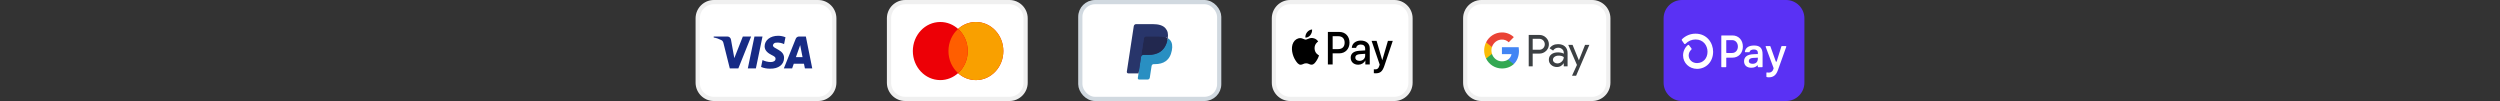 <svg width="594" height="24" viewBox="0 0 594 24" fill="none" xmlns="http://www.w3.org/2000/svg">
<rect x="0" y="0" width="594" height="24" fill="#333333" stroke="none"/>
<g clip-path="url(#clip0_112_6604)">
<path d="M194.364 0H169.636C167.226 0 165.273 1.954 165.273 4.364V19.636C165.273 22.046 167.226 24 169.636 24H194.364C196.774 24 198.727 22.046 198.727 19.636V4.364C198.727 1.954 196.774 0 194.364 0Z" fill="white"/>
<path d="M169.636 0.5H194.364C196.497 0.5 198.227 2.23 198.227 4.364V19.636C198.227 21.77 196.497 23.5 194.364 23.5H169.636C167.503 23.5 165.773 21.77 165.773 19.636V4.364C165.773 2.23 167.503 0.5 169.636 0.5Z" stroke="black" stroke-opacity="0.06"/>
<path fill-rule="evenodd" clip-rule="evenodd" d="M175.429 16.258H173.402L171.882 10.192C171.81 9.913 171.657 9.667 171.432 9.55C170.869 9.258 170.25 9.026 169.574 8.908V8.675H172.839C173.289 8.675 173.627 9.026 173.684 9.433L174.472 13.809L176.498 8.675H178.468L175.429 16.258ZM179.595 16.258H177.681L179.257 8.675H181.171L179.595 16.258ZM183.647 10.776C183.704 10.367 184.042 10.134 184.436 10.134C185.055 10.075 185.73 10.192 186.294 10.484L186.631 8.851C186.068 8.617 185.449 8.5 184.886 8.5C183.029 8.5 181.677 9.55 181.677 11.008C181.677 12.117 182.634 12.7 183.31 13.05C184.042 13.4 184.323 13.634 184.267 13.984C184.267 14.508 183.704 14.742 183.141 14.742C182.465 14.742 181.79 14.567 181.171 14.275L180.833 15.908C181.509 16.2 182.24 16.317 182.916 16.317C184.999 16.375 186.294 15.325 186.294 13.75C186.294 11.767 183.647 11.65 183.647 10.776ZM192.992 16.258L191.472 8.675H189.84C189.502 8.675 189.164 8.908 189.051 9.258L186.237 16.258H188.208L188.601 15.15H191.022L191.247 16.258H192.992ZM190.122 10.717L190.684 13.575H189.108L190.122 10.717Z" fill="#172B85"/>
</g>
<g clip-path="url(#clip1_112_6604)">
<path d="M239.818 0H215.091C212.681 0 210.727 1.954 210.727 4.364V19.636C210.727 22.046 212.681 24 215.091 24H239.818C242.228 24 244.182 22.046 244.182 19.636V4.364C244.182 1.954 242.228 0 239.818 0Z" fill="white"/>
<path d="M215.091 0.5H239.818C241.952 0.5 243.682 2.23 243.682 4.364V19.636C243.682 21.77 241.952 23.5 239.818 23.5H215.091C212.957 23.5 211.227 21.77 211.227 19.636V4.364C211.227 2.23 212.957 0.5 215.091 0.5Z" stroke="black" stroke-opacity="0.06"/>
<path fill-rule="evenodd" clip-rule="evenodd" d="M227.643 17.381C226.504 18.409 225.027 19.03 223.412 19.03C219.81 19.03 216.89 15.939 216.89 12.127C216.89 8.314 219.81 5.224 223.412 5.224C225.027 5.224 226.504 5.845 227.643 6.873C228.782 5.845 230.26 5.224 231.874 5.224C235.476 5.224 238.396 8.314 238.396 12.127C238.396 15.939 235.476 19.03 231.874 19.03C230.26 19.03 228.782 18.409 227.643 17.381Z" fill="#ED0006"/>
<path fill-rule="evenodd" clip-rule="evenodd" d="M227.643 17.381C229.046 16.115 229.935 14.231 229.935 12.127C229.935 10.023 229.046 8.139 227.643 6.873C228.782 5.845 230.26 5.224 231.874 5.224C235.476 5.224 238.396 8.314 238.396 12.127C238.396 15.939 235.476 19.03 231.874 19.03C230.26 19.03 228.782 18.409 227.643 17.381Z" fill="#F9A000"/>
<path fill-rule="evenodd" clip-rule="evenodd" d="M227.643 6.873C229.046 8.139 229.935 10.023 229.935 12.127C229.935 14.231 229.046 16.115 227.643 17.381C226.241 16.115 225.352 14.231 225.352 12.127C225.352 10.023 226.241 8.139 227.643 6.873Z" fill="#FF5E00"/>
</g>
<rect x="256.682" y="0.5" width="33" height="23" rx="3.5" fill="white" stroke="#D1D9E0"/>
<path fill-rule="evenodd" clip-rule="evenodd" d="M270.796 18.448L271.017 16.999L270.525 16.987H268.177L269.809 6.294C269.814 6.261 269.83 6.231 269.854 6.21C269.878 6.188 269.909 6.177 269.941 6.177H273.9C275.215 6.177 276.122 6.459 276.595 7.017C276.817 7.279 276.959 7.553 277.027 7.854C277.099 8.17 277.1 8.547 277.03 9.007L277.025 9.041V9.336L277.247 9.466C277.434 9.568 277.583 9.685 277.697 9.82C277.886 10.044 278.009 10.328 278.061 10.665C278.115 11.012 278.097 11.425 278.009 11.892C277.908 12.43 277.744 12.898 277.523 13.28C277.32 13.633 277.061 13.926 276.753 14.153C276.459 14.369 276.11 14.532 275.715 14.637C275.333 14.74 274.897 14.792 274.419 14.792H274.111C273.89 14.792 273.676 14.874 273.508 15.021C273.34 15.171 273.228 15.376 273.194 15.6L273.171 15.73L272.781 18.285L272.763 18.378C272.759 18.408 272.751 18.423 272.739 18.433C272.728 18.442 272.713 18.448 272.698 18.448H270.796Z" fill="#28356A"/>
<path fill-rule="evenodd" clip-rule="evenodd" d="M277.457 9.075C277.446 9.153 277.432 9.233 277.417 9.315C276.895 12.085 275.109 13.042 272.827 13.042H271.666C271.387 13.042 271.152 13.252 271.108 13.536L270.345 18.539C270.317 18.726 270.456 18.895 270.639 18.895H272.699C272.943 18.895 273.15 18.711 273.188 18.463L273.208 18.355L273.596 15.81L273.621 15.671C273.659 15.421 273.867 15.238 274.111 15.238H274.419C276.415 15.238 277.978 14.4 278.434 11.977C278.625 10.964 278.526 10.119 278.021 9.524C277.869 9.345 277.679 9.196 277.457 9.075Z" fill="#298FC2"/>
<path fill-rule="evenodd" clip-rule="evenodd" d="M276.911 8.85C276.831 8.826 276.749 8.804 276.665 8.784C276.58 8.765 276.493 8.748 276.403 8.733C276.09 8.681 275.747 8.656 275.379 8.656H272.276C272.2 8.656 272.127 8.674 272.062 8.706C271.919 8.777 271.813 8.917 271.787 9.089L271.127 13.41L271.108 13.536C271.151 13.252 271.387 13.042 271.666 13.042H272.827C275.108 13.042 276.895 12.085 277.417 9.315C277.432 9.233 277.445 9.153 277.457 9.075C277.325 9.002 277.182 8.94 277.028 8.888C276.99 8.874 276.951 8.862 276.911 8.85Z" fill="#22284F"/>
<path fill-rule="evenodd" clip-rule="evenodd" d="M271.787 9.089C271.813 8.917 271.919 8.777 272.063 8.707C272.128 8.674 272.2 8.656 272.276 8.656H275.38C275.747 8.656 276.09 8.681 276.403 8.734C276.493 8.748 276.58 8.765 276.665 8.785C276.749 8.804 276.831 8.826 276.911 8.85C276.951 8.862 276.99 8.875 277.029 8.887C277.183 8.94 277.326 9.003 277.458 9.075C277.613 8.051 277.457 7.354 276.921 6.722C276.33 6.027 275.265 5.73 273.901 5.73H269.942C269.663 5.73 269.426 5.939 269.383 6.224L267.734 17.028C267.701 17.242 267.861 17.434 268.069 17.434H270.513L271.787 9.089Z" fill="#28356A"/>
<g clip-path="url(#clip2_112_6604)">
<path d="M331.273 0H306.545C304.135 0 302.182 1.954 302.182 4.364V19.636C302.182 22.046 304.135 24 306.545 24H331.273C333.683 24 335.636 22.046 335.636 19.636V4.364C335.636 1.954 333.683 0 331.273 0Z" fill="white"/>
<path d="M306.545 0.5H331.273C333.407 0.5 335.136 2.23 335.136 4.364V19.636C335.136 21.77 333.407 23.5 331.273 23.5H306.545C304.412 23.5 302.682 21.77 302.682 19.636V4.364C302.682 2.23 304.412 0.5 306.545 0.5Z" stroke="black" stroke-opacity="0.06"/>
<path fill-rule="evenodd" clip-rule="evenodd" d="M311.339 8.343C311.058 8.695 310.609 8.973 310.16 8.933C310.103 8.457 310.323 7.952 310.581 7.639C310.862 7.278 311.353 7.02 311.751 7C311.798 7.496 311.615 7.981 311.339 8.343ZM311.746 9.027C311.35 9.003 310.989 9.153 310.697 9.274C310.51 9.353 310.351 9.419 310.23 9.419C310.094 9.419 309.928 9.349 309.743 9.271C309.499 9.168 309.221 9.051 308.929 9.057C308.259 9.067 307.637 9.468 307.295 10.108C306.593 11.386 307.113 13.28 307.791 14.32C308.124 14.836 308.521 15.401 309.046 15.381C309.276 15.372 309.442 15.297 309.614 15.22C309.811 15.131 310.017 15.039 310.337 15.039C310.647 15.039 310.843 15.129 311.032 15.215C311.211 15.297 311.383 15.376 311.638 15.371C312.181 15.361 312.523 14.856 312.855 14.34C313.214 13.787 313.371 13.247 313.395 13.165L313.398 13.156C313.398 13.155 313.393 13.153 313.385 13.149C313.265 13.091 312.349 12.647 312.34 11.456C312.332 10.456 313.067 9.949 313.183 9.87C313.19 9.865 313.195 9.861 313.197 9.86C312.729 9.126 311.999 9.047 311.746 9.027ZM315.504 15.317V7.59H318.242C319.655 7.59 320.643 8.621 320.643 10.127C320.643 11.634 319.637 12.675 318.205 12.675H316.637V15.317H315.504ZM316.637 8.601H317.942C318.925 8.601 319.487 9.156 319.487 10.132C319.487 11.109 318.925 11.669 317.938 11.669H316.637V8.601ZM324.382 14.39C324.083 14.995 323.423 15.376 322.712 15.376C321.658 15.376 320.924 14.712 320.924 13.711C320.924 12.72 321.635 12.15 322.95 12.065L324.364 11.976V11.55C324.364 10.92 323.975 10.579 323.282 10.579C322.712 10.579 322.295 10.891 322.211 11.367H321.19C321.223 10.365 322.112 9.637 323.315 9.637C324.612 9.637 325.454 10.355 325.454 11.471V15.317H324.406V14.39H324.382ZM323.016 14.459C322.412 14.459 322.028 14.152 322.028 13.681C322.028 13.195 322.398 12.913 323.105 12.868L324.364 12.784V13.22C324.364 13.944 323.783 14.459 323.016 14.459ZM328.931 15.619C328.477 16.972 327.958 17.418 326.853 17.418C326.769 17.418 326.488 17.408 326.423 17.388V16.462C326.493 16.471 326.666 16.481 326.755 16.481C327.256 16.481 327.537 16.258 327.71 15.678L327.813 15.336L325.894 9.711H327.078L328.412 14.276H328.435L329.769 9.711H330.92L328.931 15.619Z" fill="black"/>
</g>
<g clip-path="url(#clip3_112_6604)">
<path d="M378.273 0H352C349.59 0 347.636 1.954 347.636 4.364V19.636C347.636 22.046 349.59 24 352 24H378.273C380.683 24 382.636 22.046 382.636 19.636V4.364C382.636 1.954 380.683 0 378.273 0Z" fill="white"/>
<path d="M352 0.5H378.273C380.407 0.5 382.136 2.23 382.136 4.364V19.636C382.136 21.77 380.407 23.5 378.273 23.5H352C349.866 23.5 348.136 21.77 348.136 19.636V4.364C348.136 2.23 349.866 0.5 352 0.5Z" stroke="black" stroke-opacity="0.06"/>
<path fill-rule="evenodd" clip-rule="evenodd" d="M364.166 15.758V12.737H365.726C366.365 12.737 366.904 12.523 367.343 12.101L367.449 11.994C368.252 11.12 368.199 9.758 367.343 8.949C366.916 8.521 366.329 8.289 365.726 8.301H363.223V15.758H364.166ZM364.167 11.821V9.217H365.749C366.089 9.217 366.412 9.347 366.652 9.585C367.162 10.085 367.174 10.917 366.682 11.435C366.441 11.69 366.101 11.833 365.749 11.821H364.167ZM371.851 11.054C371.447 10.68 370.896 10.489 370.198 10.489C369.301 10.489 368.627 10.822 368.182 11.482L369.014 12.012C369.319 11.56 369.735 11.334 370.263 11.334C370.597 11.334 370.919 11.459 371.171 11.684C371.417 11.899 371.558 12.208 371.558 12.535V12.755C371.195 12.553 370.737 12.446 370.175 12.446C369.518 12.446 368.991 12.6 368.598 12.915C368.205 13.231 368.006 13.647 368.006 14.176C367.994 14.658 368.199 15.116 368.563 15.425C368.932 15.758 369.401 15.925 369.952 15.925C370.602 15.925 371.118 15.633 371.511 15.05H371.552V15.758H372.455V12.612C372.455 11.952 372.255 11.429 371.851 11.054ZM369.29 14.818C369.096 14.676 368.979 14.444 368.979 14.194C368.979 13.915 369.108 13.682 369.36 13.498C369.618 13.314 369.94 13.219 370.321 13.219C370.849 13.213 371.259 13.332 371.553 13.57C371.553 13.974 371.394 14.325 371.084 14.622C370.802 14.908 370.421 15.068 370.022 15.068C369.759 15.074 369.501 14.985 369.29 14.818ZM374.483 18L377.636 10.656H376.611L375.151 14.319H375.134L373.639 10.656H372.613L374.682 15.431L373.51 18H374.483Z" fill="#3C4043"/>
<path d="M360.908 12.083C360.908 11.792 360.885 11.5 360.838 11.215H356.858V12.862H359.138C359.044 13.391 358.74 13.867 358.294 14.164V15.235H359.654C360.451 14.492 360.908 13.391 360.908 12.083Z" fill="#4285F4"/>
<path d="M356.858 16.269C357.995 16.269 358.957 15.889 359.654 15.235L358.294 14.164C357.913 14.426 357.427 14.575 356.858 14.575C355.756 14.575 354.824 13.819 354.49 12.808H353.089V13.915C353.804 15.36 355.264 16.269 356.858 16.269Z" fill="#34A853"/>
<path d="M354.49 12.809C354.315 12.279 354.315 11.703 354.49 11.167V10.067H353.089C352.485 11.274 352.485 12.701 353.089 13.909L354.49 12.809Z" fill="#FBBC04"/>
<path d="M356.858 9.401C357.462 9.389 358.042 9.621 358.476 10.043L359.684 8.818C358.916 8.093 357.908 7.694 356.858 7.706C355.264 7.706 353.804 8.622 353.089 10.067L354.49 11.173C354.824 10.156 355.756 9.401 356.858 9.401Z" fill="#EA4335"/>
</g>
<g clip-path="url(#clip4_112_6604)">
<path d="M424.364 0H399.636C397.226 0 395.273 1.954 395.273 4.364V19.636C395.273 22.046 397.226 24 399.636 24H424.364C426.774 24 428.727 22.046 428.727 19.636V4.364C428.727 1.954 426.774 0 424.364 0Z" fill="#5A31F4"/>
<path d="M414.107 11.061C414.107 12.601 413.075 13.701 411.633 13.701H410.274C410.259 13.701 410.244 13.704 410.23 13.71C410.216 13.716 410.204 13.725 410.193 13.736C410.183 13.747 410.174 13.76 410.169 13.775C410.163 13.789 410.16 13.805 410.16 13.82V15.845C410.16 15.876 410.148 15.907 410.127 15.929C410.105 15.951 410.076 15.964 410.046 15.964H409.095C409.073 15.964 409.051 15.957 409.032 15.944C409.013 15.931 408.999 15.912 408.99 15.89C408.984 15.876 408.981 15.861 408.981 15.845V8.541C408.981 8.525 408.984 8.51 408.99 8.495C408.995 8.481 409.004 8.467 409.014 8.456C409.025 8.445 409.037 8.436 409.051 8.43C409.065 8.424 409.08 8.421 409.095 8.421H411.639C413.075 8.419 414.107 9.519 414.107 11.061ZM412.921 11.061C412.921 10.176 412.344 9.529 411.561 9.529H410.274C410.259 9.529 410.244 9.532 410.23 9.538C410.216 9.544 410.204 9.553 410.193 9.564C410.183 9.575 410.174 9.588 410.169 9.603C410.163 9.617 410.16 9.633 410.16 9.648V12.467C410.16 12.499 410.172 12.529 410.193 12.551C410.215 12.574 410.244 12.586 410.274 12.586H411.561C412.344 12.592 412.921 11.944 412.921 11.061ZM414.389 14.563C414.379 14.327 414.426 14.092 414.525 13.879C414.624 13.667 414.772 13.483 414.956 13.346C415.327 13.054 415.907 12.903 416.758 12.872L417.665 12.838V12.559C417.665 11.998 417.306 11.76 416.728 11.76C416.151 11.76 415.785 11.974 415.701 12.324C415.694 12.349 415.68 12.37 415.66 12.386C415.64 12.401 415.616 12.408 415.592 12.408H414.696C414.68 12.408 414.663 12.405 414.648 12.398C414.633 12.391 414.62 12.381 414.609 12.368C414.598 12.355 414.59 12.339 414.585 12.323C414.581 12.306 414.58 12.289 414.582 12.272C414.715 11.442 415.375 10.812 416.769 10.812C418.253 10.812 418.789 11.535 418.789 12.915V15.845C418.788 15.877 418.776 15.907 418.754 15.93C418.732 15.952 418.703 15.964 418.673 15.964H417.77C417.74 15.964 417.711 15.952 417.689 15.93C417.679 15.918 417.67 15.905 417.665 15.891C417.659 15.876 417.656 15.861 417.656 15.845V15.626C417.656 15.608 417.651 15.59 417.642 15.575C417.632 15.56 417.619 15.548 417.603 15.541C417.587 15.534 417.569 15.533 417.552 15.537C417.535 15.541 417.52 15.55 417.508 15.563C417.237 15.871 416.8 16.094 416.099 16.094C415.069 16.094 414.389 15.533 414.389 14.563ZM417.665 13.928V13.701L416.491 13.765C415.872 13.799 415.512 14.067 415.512 14.52C415.512 14.93 415.842 15.156 416.419 15.156C417.202 15.156 417.665 14.714 417.665 13.928ZM419.695 18.178V17.329C419.695 17.311 419.699 17.294 419.707 17.278C419.714 17.262 419.725 17.248 419.738 17.236C419.751 17.225 419.767 17.217 419.783 17.213C419.8 17.208 419.817 17.208 419.834 17.211C419.972 17.238 420.113 17.252 420.254 17.253C420.496 17.265 420.735 17.192 420.933 17.045C421.131 16.898 421.276 16.686 421.345 16.443L421.404 16.248C421.412 16.221 421.412 16.193 421.404 16.167L419.523 11.112C419.516 11.094 419.514 11.074 419.516 11.055C419.518 11.035 419.524 11.016 419.535 11C419.546 10.984 419.56 10.97 419.576 10.961C419.593 10.952 419.611 10.947 419.63 10.947H420.542C420.565 10.947 420.588 10.954 420.607 10.969C420.626 10.982 420.641 11.002 420.649 11.025L421.927 14.59C421.935 14.613 421.95 14.634 421.969 14.648C421.989 14.663 422.012 14.671 422.036 14.671C422.06 14.671 422.084 14.663 422.103 14.648C422.123 14.634 422.138 14.613 422.146 14.59L423.255 11.035C423.263 11.01 423.278 10.989 423.298 10.974C423.318 10.959 423.341 10.951 423.366 10.951H424.309C424.328 10.951 424.347 10.956 424.364 10.966C424.38 10.975 424.395 10.988 424.405 11.005C424.416 11.021 424.423 11.04 424.425 11.059C424.427 11.079 424.425 11.099 424.418 11.117L422.406 16.731C421.943 18.035 421.149 18.369 420.274 18.369C420.108 18.374 419.942 18.353 419.782 18.307C419.755 18.3 419.732 18.283 419.716 18.259C419.7 18.236 419.693 18.207 419.695 18.178ZM402.871 8C401.673 7.991 400.516 8.463 399.64 9.319C399.603 9.355 399.58 9.404 399.575 9.457C399.57 9.51 399.584 9.562 399.615 9.605L400.157 10.38C400.175 10.406 400.198 10.427 400.224 10.443C400.25 10.458 400.28 10.468 400.31 10.47C400.34 10.473 400.37 10.468 400.399 10.457C400.427 10.446 400.453 10.429 400.474 10.406C400.789 10.076 401.164 9.816 401.576 9.64C401.988 9.464 402.43 9.375 402.875 9.379C404.735 9.379 405.706 10.844 405.706 12.29C405.706 13.861 404.686 14.967 403.219 14.989C402.086 14.989 401.232 14.203 401.232 13.165C401.233 12.903 401.29 12.644 401.398 12.408C401.506 12.171 401.664 11.963 401.858 11.797C401.899 11.761 401.925 11.71 401.931 11.654C401.936 11.598 401.92 11.543 401.886 11.499L401.316 10.746C401.299 10.723 401.278 10.704 401.253 10.69C401.229 10.676 401.202 10.668 401.175 10.665C401.147 10.662 401.119 10.665 401.093 10.673C401.066 10.682 401.041 10.696 401.02 10.714C400.67 11.009 400.388 11.383 400.194 11.807C399.999 12.231 399.898 12.695 399.898 13.165C399.898 14.952 401.35 16.354 403.209 16.366H403.234C405.442 16.336 407.038 14.625 407.038 12.287C407.038 10.21 405.577 8 402.871 8H402.871Z" fill="white"/>
</g>
<defs>
<clipPath id="clip0_112_6604">
<rect width="33.455" height="24" fill="white" transform="translate(165.273)"/>
</clipPath>
<clipPath id="clip1_112_6604">
<rect width="33.455" height="24" fill="white" transform="translate(210.727)"/>
</clipPath>
<clipPath id="clip2_112_6604">
<rect width="33.455" height="24" fill="white" transform="translate(302.182)"/>
</clipPath>
<clipPath id="clip3_112_6604">
<rect width="35.636" height="24" fill="white" transform="translate(347.636)"/>
</clipPath>
<clipPath id="clip4_112_6604">
<rect width="33.455" height="24" fill="white" transform="translate(395.273)"/>
</clipPath>
</defs>
</svg>
